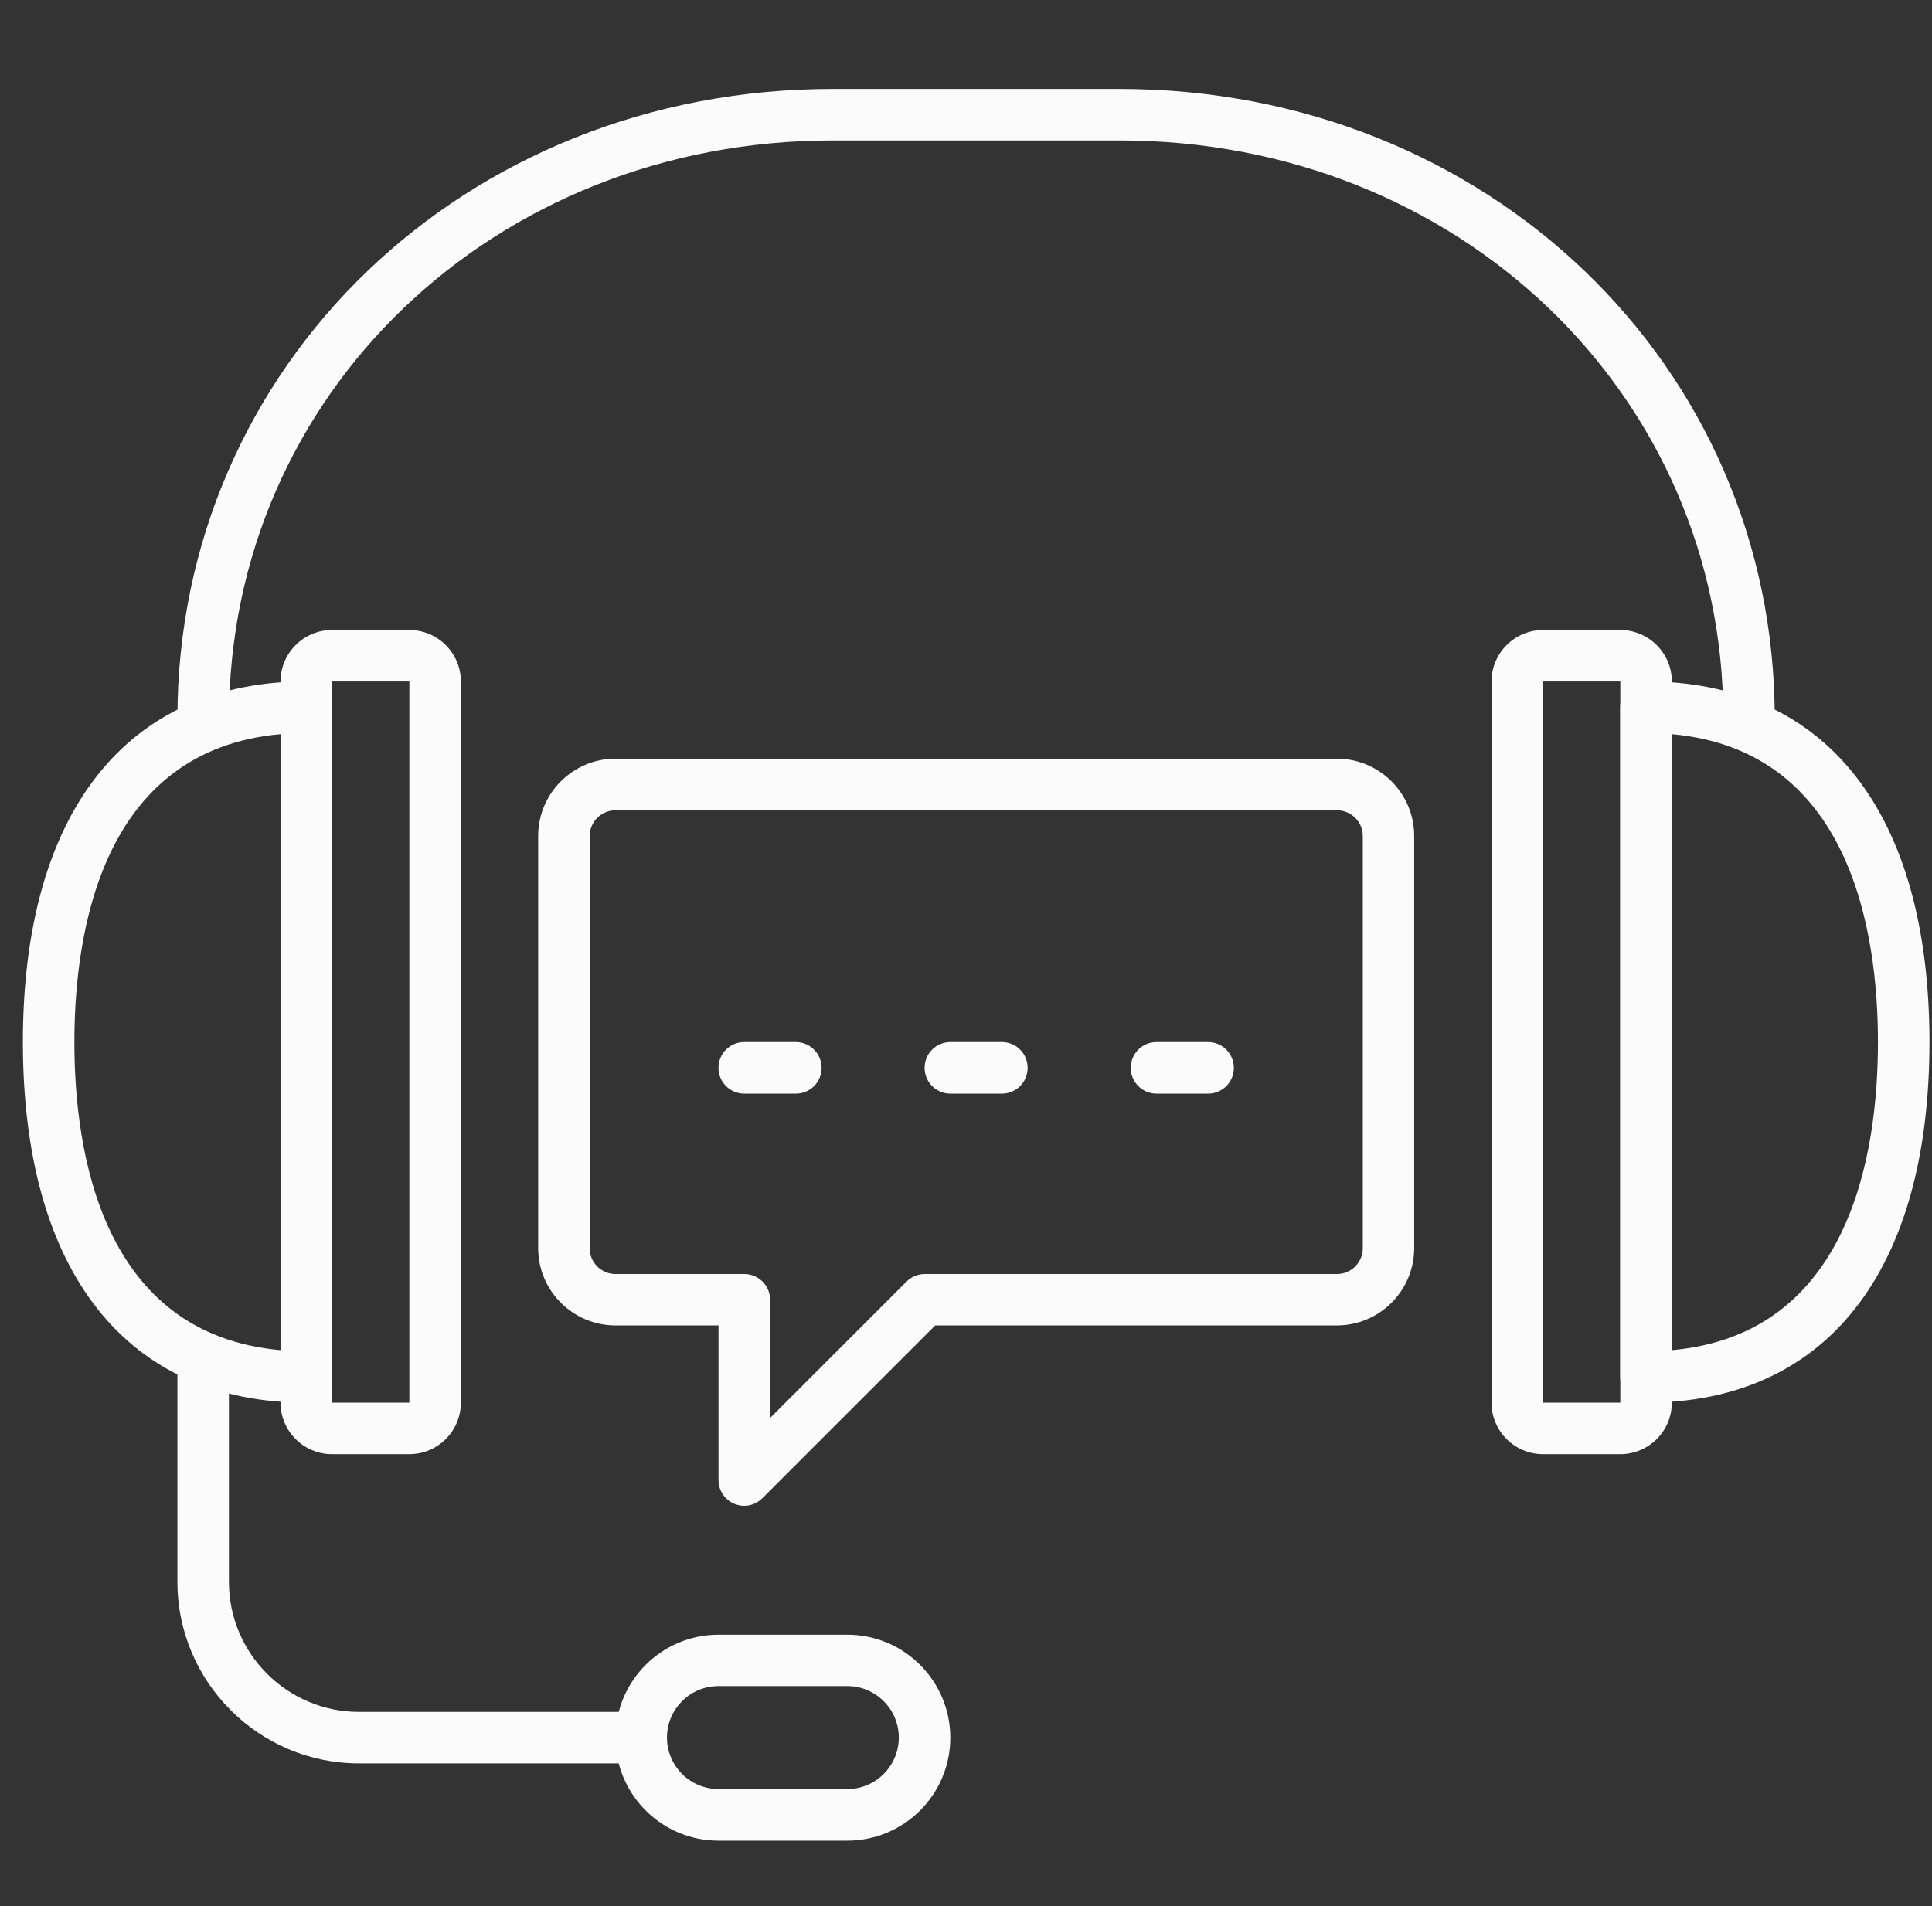 <?xml version="1.0" encoding="UTF-8"?>
<svg xmlns="http://www.w3.org/2000/svg" width="76" height="75" viewBox="0 0 76 75" fill="none">
  <rect x="0" y="0" width="76" height="75" fill="#333333" stroke="none"/>
  <g clip-path="url(#clip0_278_6163)">
    <path d="M16.103 57.219H13.061C11.944 57.219 11.035 56.311 11.035 55.193V26.815C11.035 25.698 11.944 24.789 13.061 24.789H16.103C17.22 24.789 18.129 25.698 18.129 26.815V55.193C18.129 56.311 17.22 57.219 16.103 57.219ZM13.061 26.815V55.193H16.103V26.815H13.061Z" fill="#FBFBFB"></path>
    <path d="M12.05 55.193C4.965 55.193 0.9 50.024 0.9 41.002C0.9 31.981 4.965 26.811 12.05 26.811C12.609 26.811 13.066 27.263 13.066 27.826V54.178C13.066 54.737 12.613 55.193 12.05 55.193ZM11.035 28.888C4.01 29.511 2.926 36.664 2.926 41.006C2.926 45.349 4.01 52.502 11.035 53.125V28.888Z" fill="#FBFBFB"></path>
    <path d="M63.739 57.219H60.698C59.581 57.219 58.672 56.311 58.672 55.193V26.815C58.672 25.698 59.581 24.789 60.698 24.789H63.739C64.857 24.789 65.766 25.698 65.766 26.815V55.193C65.766 56.311 64.857 57.219 63.739 57.219ZM60.698 26.815V55.193H63.739V26.815H60.698Z" fill="#FBFBFB"></path>
    <path d="M64.75 55.193C64.192 55.193 63.735 54.741 63.735 54.178V27.826C63.735 27.267 64.187 26.811 64.75 26.811C71.835 26.811 75.9 31.981 75.9 41.002C75.9 50.024 71.835 55.193 64.75 55.193ZM65.766 28.888V53.125C72.791 52.502 73.874 45.349 73.874 41.006C73.874 36.664 72.791 29.511 65.766 28.888Z" fill="#FBFBFB"></path>
    <path d="M68.807 29.276C68.248 29.276 67.792 28.824 67.792 28.261C67.792 15.516 57.358 5.526 44.046 5.526H32.755C19.438 5.526 9.009 15.512 9.009 28.261C9.009 28.82 8.557 29.276 7.994 29.276C7.431 29.276 6.979 28.824 6.979 28.261C6.979 14.377 18.299 3.5 32.751 3.5H44.041C58.493 3.5 69.814 14.377 69.814 28.261C69.814 28.82 69.361 29.276 68.798 29.276H68.807Z" fill="#FBFBFB"></path>
    <path d="M25.222 69.385H14.123C10.182 69.385 6.979 66.181 6.979 62.24V53.167H9.005V62.24C9.005 65.064 11.3 67.359 14.123 67.359H25.222V69.385Z" fill="#FBFBFB"></path>
    <path d="M33.331 72.426H28.263C26.028 72.426 24.211 70.609 24.211 68.374C24.211 66.139 26.028 64.322 28.263 64.322H33.331C35.566 64.322 37.383 66.139 37.383 68.374C37.383 70.609 35.566 72.426 33.331 72.426ZM28.263 66.343C27.146 66.343 26.237 67.252 26.237 68.369C26.237 69.487 27.146 70.395 28.263 70.395H33.331C34.448 70.395 35.357 69.487 35.357 68.369C35.357 67.252 34.448 66.343 33.331 66.343H28.263Z" fill="#FBFBFB"></path>
    <path d="M29.279 59.25C29.146 59.25 29.018 59.224 28.89 59.173C28.511 59.015 28.264 58.648 28.264 58.235V52.152H24.211C22.535 52.152 21.17 50.787 21.17 49.111V32.893C21.17 31.217 22.535 29.852 24.211 29.852H52.59C54.266 29.852 55.631 31.217 55.631 32.893V49.111C55.631 50.787 54.266 52.152 52.59 52.152H36.79L29.991 58.951C29.799 59.143 29.539 59.25 29.274 59.25H29.279ZM24.211 31.883C23.652 31.883 23.196 32.339 23.196 32.898V49.115C23.196 49.674 23.652 50.13 24.211 50.13H29.279C29.837 50.13 30.294 50.582 30.294 51.145V55.795L35.66 50.429C35.852 50.237 36.108 50.13 36.376 50.13H52.594C53.153 50.13 53.609 49.674 53.609 49.115V32.898C53.609 32.339 53.153 31.883 52.594 31.883H24.211Z" fill="#FBFBFB"></path>
    <path d="M39.413 43.032H37.387C36.828 43.032 36.372 42.58 36.372 42.017C36.372 41.454 36.824 41.002 37.387 41.002H39.413C39.972 41.002 40.424 41.454 40.424 42.017C40.424 42.58 39.972 43.032 39.413 43.032Z" fill="#FBFBFB"></path>
    <path d="M31.305 43.032H29.279C28.72 43.032 28.263 42.58 28.263 42.017C28.263 41.454 28.716 41.002 29.279 41.002H31.305C31.863 41.002 32.32 41.454 32.32 42.017C32.32 42.58 31.868 43.032 31.305 43.032Z" fill="#FBFBFB"></path>
    <path d="M47.522 43.032H45.496C44.937 43.032 44.481 42.58 44.481 42.017C44.481 41.454 44.933 41.002 45.496 41.002H47.522C48.081 41.002 48.537 41.454 48.537 42.017C48.537 42.58 48.085 43.032 47.522 43.032Z" fill="#FBFBFB"></path>
  </g>
  <defs>
    <clipPath id="clip0_278_6163">
      <rect width="75" height="75" fill="white" transform="translate(0.9)"></rect>
    </clipPath>
  </defs>
</svg>
